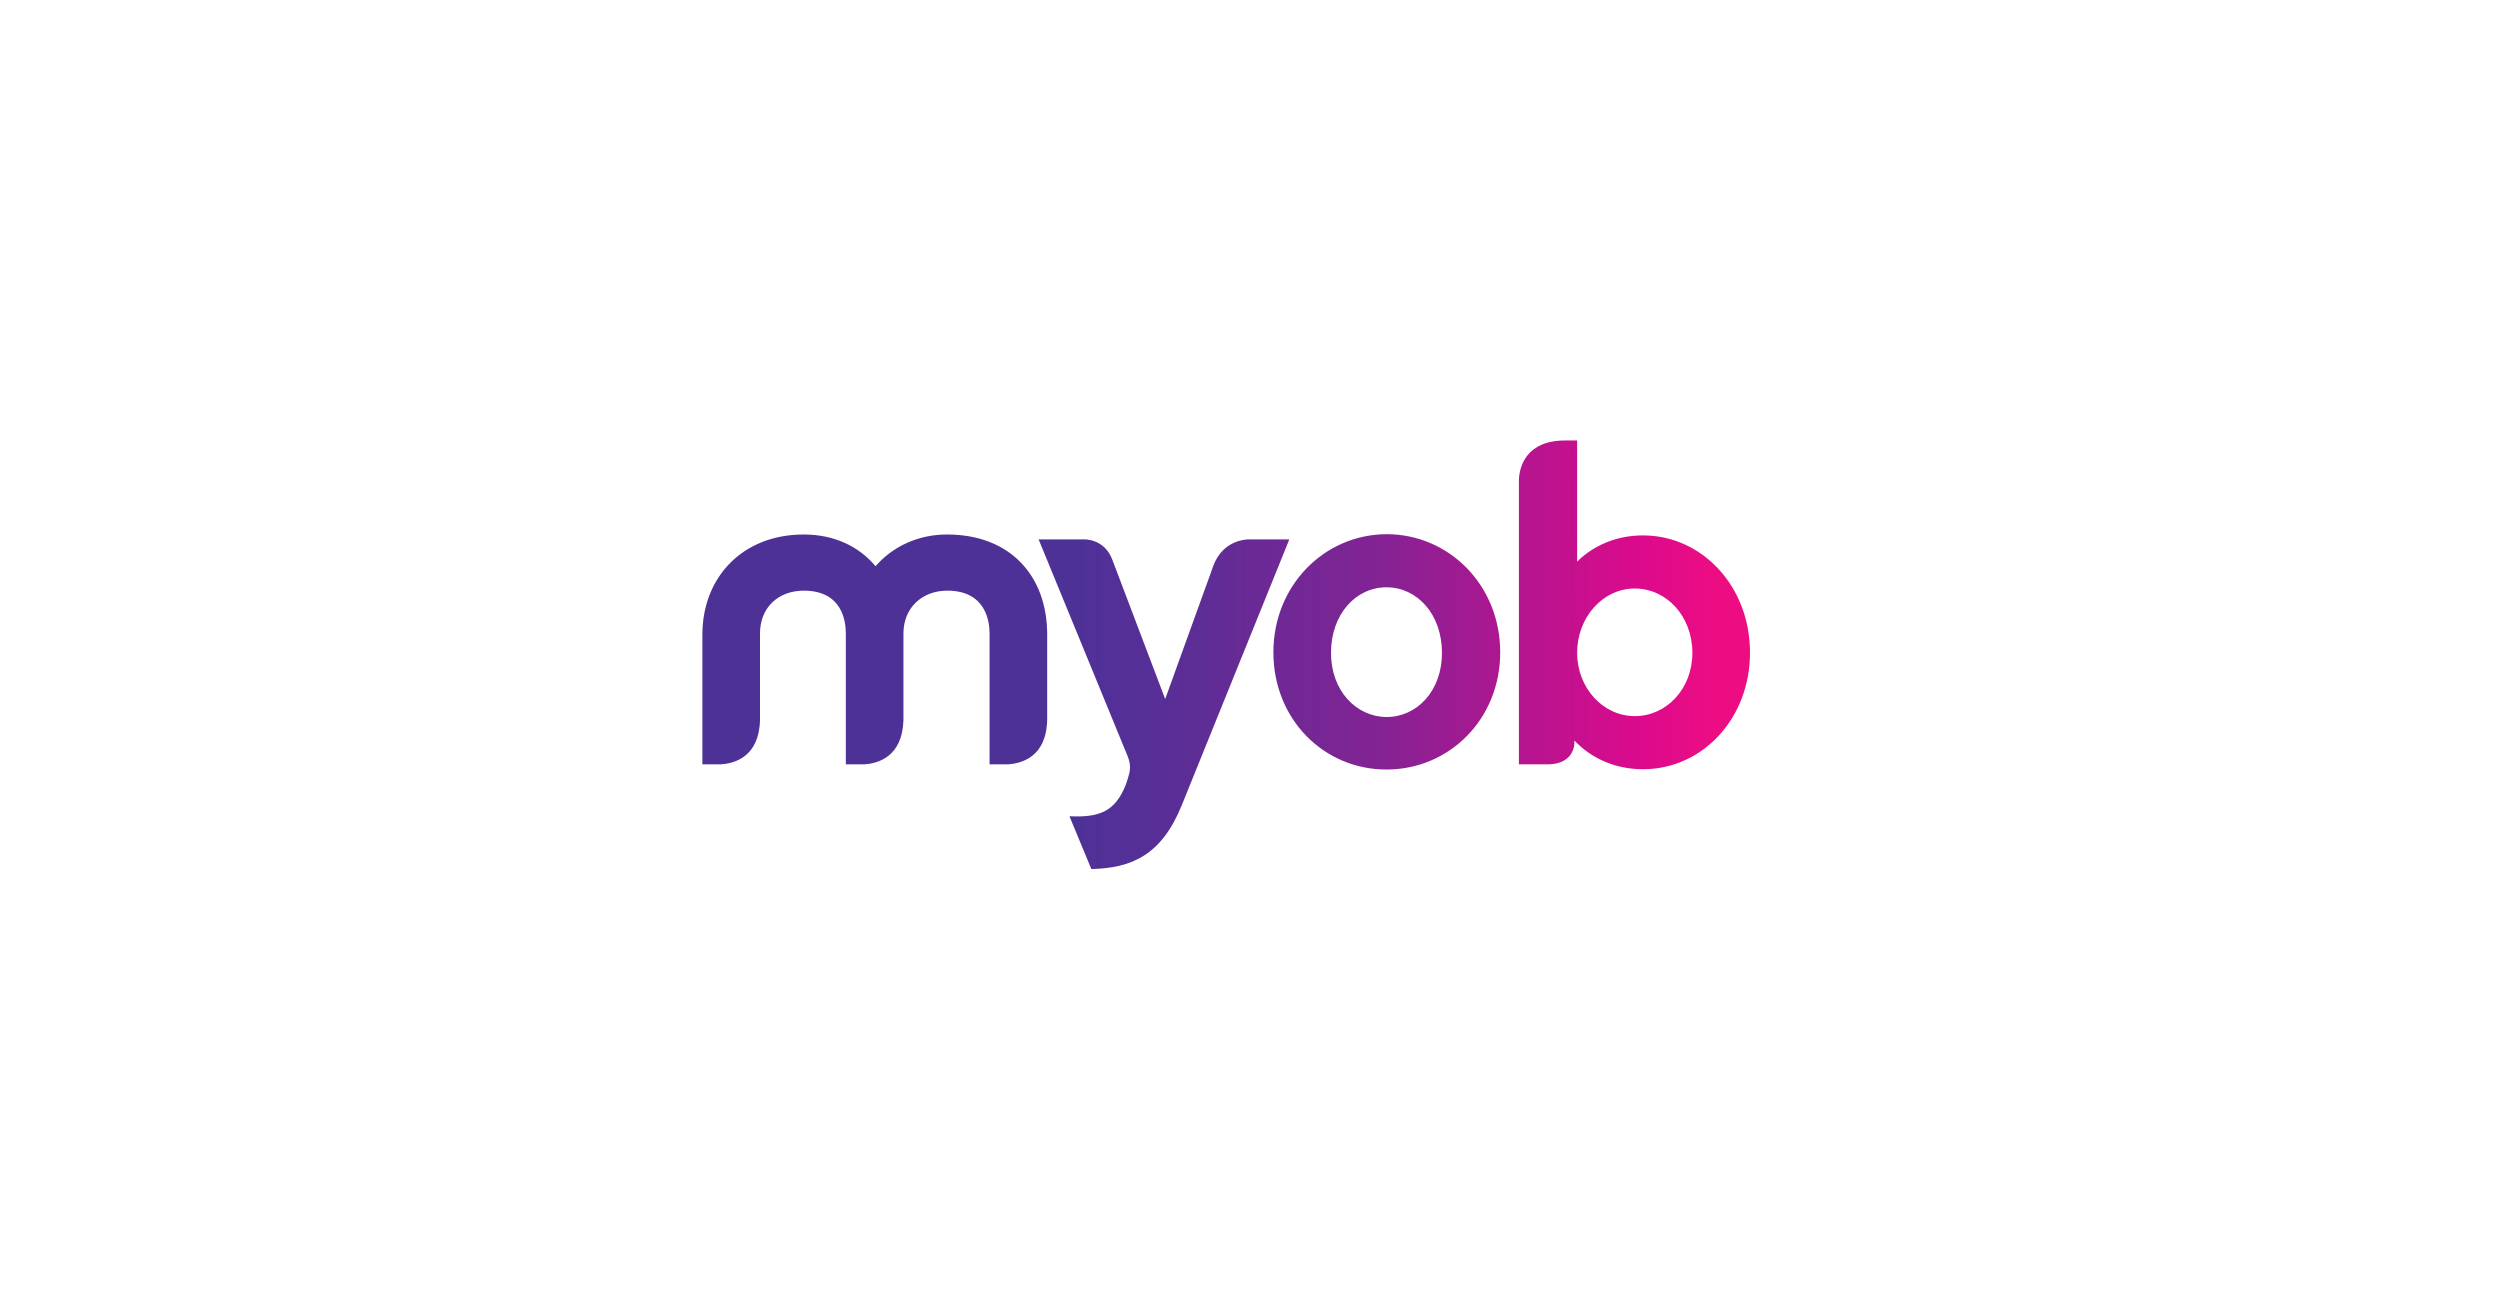 <svg width="210" height="110" viewBox="0 0 210 110" fill="none" xmlns="http://www.w3.org/2000/svg">
<rect width="210" height="110" fill="white"/>
<g clip-path="url(#clip0_1541_562)">
<path d="M131.475 37C128.18 37 127.639 39.205 127.588 40.282V64.205H129.93C131.81 64.23 132.248 63.051 132.248 62.384V62.307V62.205C133.715 63.743 135.723 64.615 138.015 64.615C142.984 64.615 147 60.384 147 54.82C147 49.231 142.958 44.974 138.015 44.974C135.852 44.974 133.896 45.769 132.479 47.179V37H131.475V37ZM132.479 54.846C132.479 51.846 134.642 49.435 137.32 49.435C139.997 49.435 142.16 51.769 142.16 54.846C142.16 57.846 139.997 60.154 137.32 60.154C134.642 60.154 132.479 57.769 132.479 54.846V54.846ZM73.547 47.564C72.182 45.923 70.096 44.897 67.522 44.897C62.347 44.897 59 48.513 59 53.307V64.205H60.57C61.652 64.128 63.763 63.615 63.84 60.487V53.205C63.84 51.076 65.333 49.615 67.522 49.615C70.714 49.615 71.049 52.128 71.049 53.205V64.205H72.62C73.701 64.128 75.787 63.615 75.889 60.513V53.205C75.889 51.076 77.434 49.615 79.571 49.615C82.764 49.615 83.124 52.128 83.124 53.205V64.205H84.695C85.776 64.128 87.913 63.615 87.964 60.435V53.307C87.964 48.359 84.849 44.897 79.546 44.897C77.1 44.897 74.963 45.923 73.547 47.564V47.564ZM106.965 54.795C106.965 60.435 111.213 64.641 116.465 64.641C121.717 64.641 126.018 60.435 126.018 54.795C126.018 49.153 121.717 44.871 116.465 44.871C111.239 44.897 106.965 49.179 106.965 54.795ZM111.805 54.846C111.805 51.589 113.891 49.333 116.465 49.333C119.04 49.333 121.125 51.589 121.125 54.846C121.125 58.025 119.04 60.23 116.465 60.23C113.917 60.205 111.805 58.025 111.805 54.846V54.846ZM101.944 47.461L97.876 58.718L93.448 47.051C92.779 45.205 91.028 45.307 91.028 45.307H87.243L94.761 63.615C94.761 63.589 94.761 63.589 94.736 63.563C94.736 63.563 94.761 63.615 94.761 63.641C94.787 63.666 94.787 63.718 94.787 63.718L94.761 63.615C95.019 64.359 94.942 64.769 94.71 65.487L94.555 65.949C93.68 68.102 92.444 68.692 89.844 68.564V68.589L91.672 73C95.045 72.923 97.568 71.846 99.267 67.641L108.304 45.307H104.931C104.931 45.307 104.931 45.307 104.906 45.307C104.674 45.307 102.768 45.358 101.944 47.461" fill="url(#paint0_linear_1541_562)"/>
</g>
<defs>
<linearGradient id="paint0_linear_1541_562" x1="59" y1="55" x2="147" y2="55" gradientUnits="userSpaceOnUse">
<stop stop-color="#4E3197"/>
<stop offset="0.36" stop-color="#4E3197"/>
<stop offset="0.456" stop-color="#5A2E96"/>
<stop offset="0.641" stop-color="#822394"/>
<stop offset="0.895" stop-color="#DC0A8C"/>
<stop offset="0.97" stop-color="#ED0D82"/>
<stop offset="1" stop-color="#ED0D82"/>
</linearGradient>
<clipPath id="clip0_1541_562">
<rect width="88" height="36" fill="white" transform="translate(59 37)"/>
</clipPath>
</defs>
</svg>
